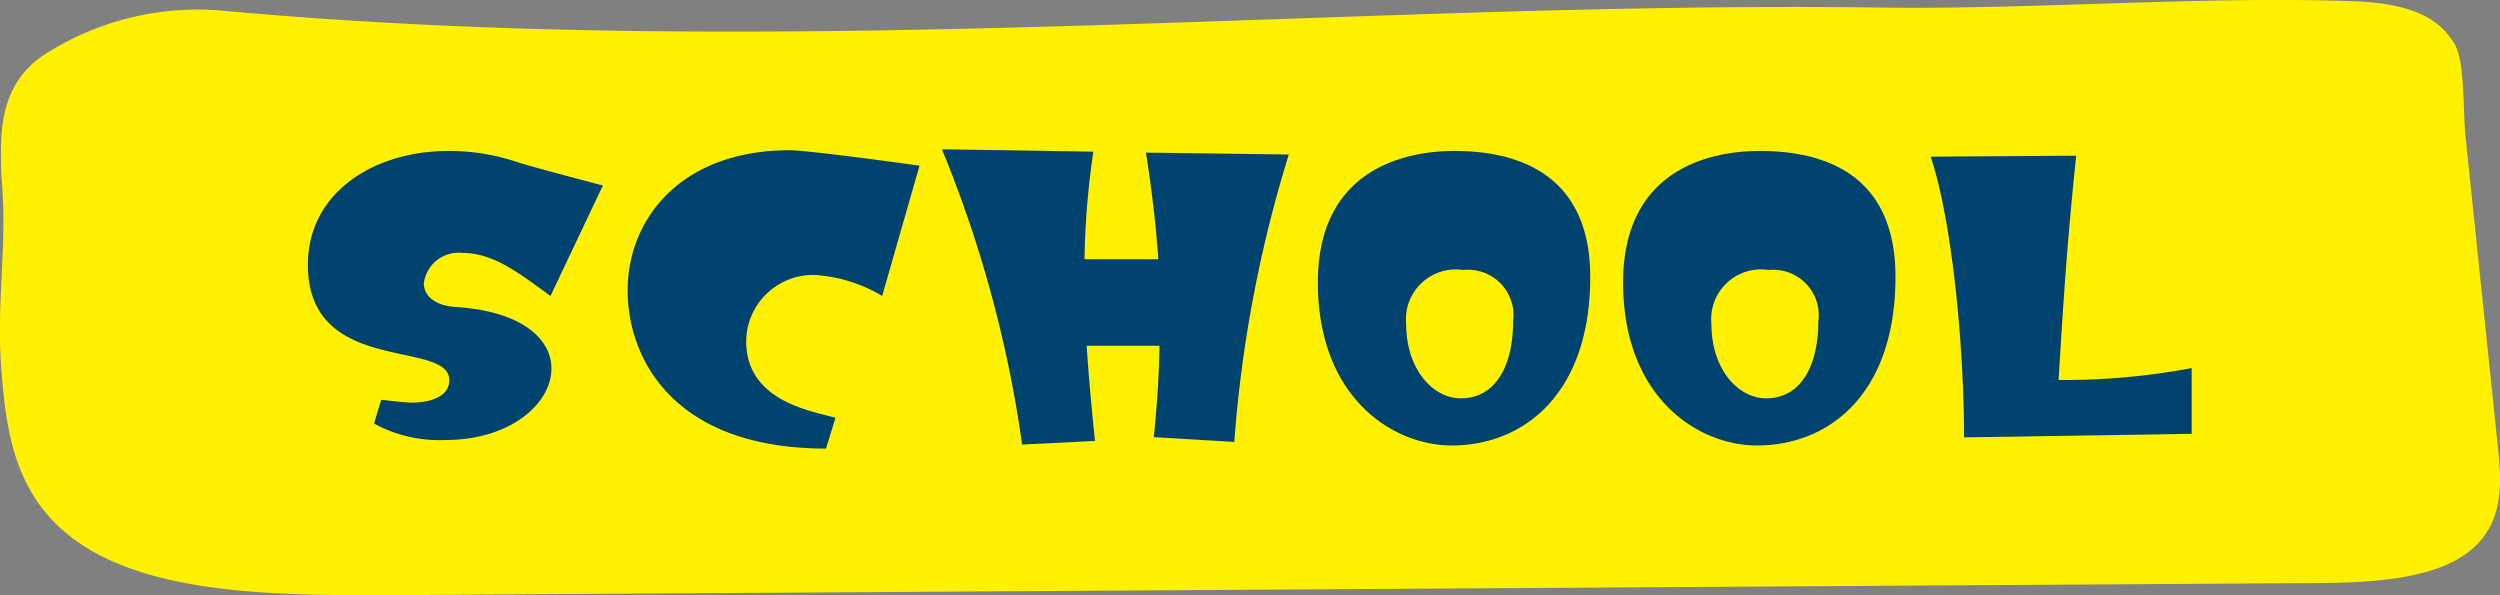 <svg id="マウスオーバー" xmlns="http://www.w3.org/2000/svg" viewBox="0 0 105 25"><rect x="0" y="0" width="105" height="25" fill="#808080" stroke="none"/><defs><style>.cls-1{fill:#fff100;}.cls-2{fill:#00436f;}</style></defs><path class="cls-1" d="M79.13.32C85.29.4,92.64-.17,98.8.05c2.65.09,3.68.81,4.27,1.76.47.74.36,2.73.49,4l1.36,13.06c.16,1.52.23,3.24-1.32,4.37s-4.18,1.24-6.51,1.25L15.8,25c-4.46,0-9.48-.09-12.55-2.25C.61,20.9.26,18.11.06,15.56c-.23-3,.27-5.17,0-8.16C0,5.6-.06,3.56,1.87,2.29A11.91,11.91,0,0,1,9.25.44C33.19,2.65,57.4,0,79.13.32Z"/><path class="cls-2" d="M21.67,6.79c.58.2,3.65,1,3.65,1l-2.2,4.64c-1.27-.92-2.37-1.81-3.71-1.81a1.48,1.48,0,0,0-1.61,1.27c0,.49.39.92,1.28,1,2.86.17,4.08,1.36,4.08,2.59,0,1.46-1.71,3-4.45,3a5.74,5.74,0,0,1-3-.69l.3-1s1,.12,1.27.12c.65,0,1.59-.18,1.59-.94,0-1.74-5.94-.16-5.94-4.85,0-3,2.73-4.78,5.91-4.78A9,9,0,0,1,21.67,6.79Z"/><path class="cls-2" d="M26.36,12.2c0-3,2.24-5.89,6.81-5.89.78,0,5.27.62,5.45.65l-1.57,5.47a6.3,6.3,0,0,0-2.79-.88,2.81,2.81,0,0,0-2.92,2.79c0,2.56,2.87,2.94,3.75,3.21l-.4,1.29C28.23,18.84,26.36,15,26.36,12.2Z"/><path class="cls-2" d="M48.13,6.41l6,.08a54.19,54.19,0,0,0-2.29,12.07l-3.38-.2c.14-1.38.22-2.63.24-3.84H45.64c.08,1.24.2,2.56.35,4l-3.06.15a51.29,51.29,0,0,0-3.37-12.4l6.36.1a34.29,34.29,0,0,0-.37,4.52h3.1C48.55,9.47,48.38,8,48.13,6.41Z"/><path class="cls-2" d="M66.79,11.63c0,4.9-2.78,7.08-5.82,7.08-2.46,0-5.62-2-5.62-6.85,0-4.65,3.51-5.52,5.74-5.52C64.13,6.34,66.79,7.6,66.79,11.63ZM63.55,13.5a1.91,1.91,0,0,0-2.1-2.16,2.09,2.09,0,0,0-2.39,2.28c0,1.87,1.11,3.11,2.29,3.11C62.88,16.73,63.55,15.26,63.55,13.5Z"/><path class="cls-2" d="M79.61,11.63c0,4.9-2.77,7.08-5.82,7.08-2.46,0-5.62-2-5.62-6.85,0-4.65,3.51-5.52,5.74-5.52C77,6.34,79.61,7.6,79.61,11.63ZM76.37,13.5a1.91,1.91,0,0,0-2.09-2.16,2.09,2.09,0,0,0-2.4,2.28c0,1.87,1.11,3.11,2.3,3.11C75.7,16.73,76.37,15.26,76.37,13.5Z"/><path class="cls-2" d="M87.2,6.54c-.4,3.82-.54,6.19-.74,9.42a29,29,0,0,0,5.59-.5l0,2.76-9.56.15c0-3.83-.5-9.08-1.4-11.79Z"/></svg>